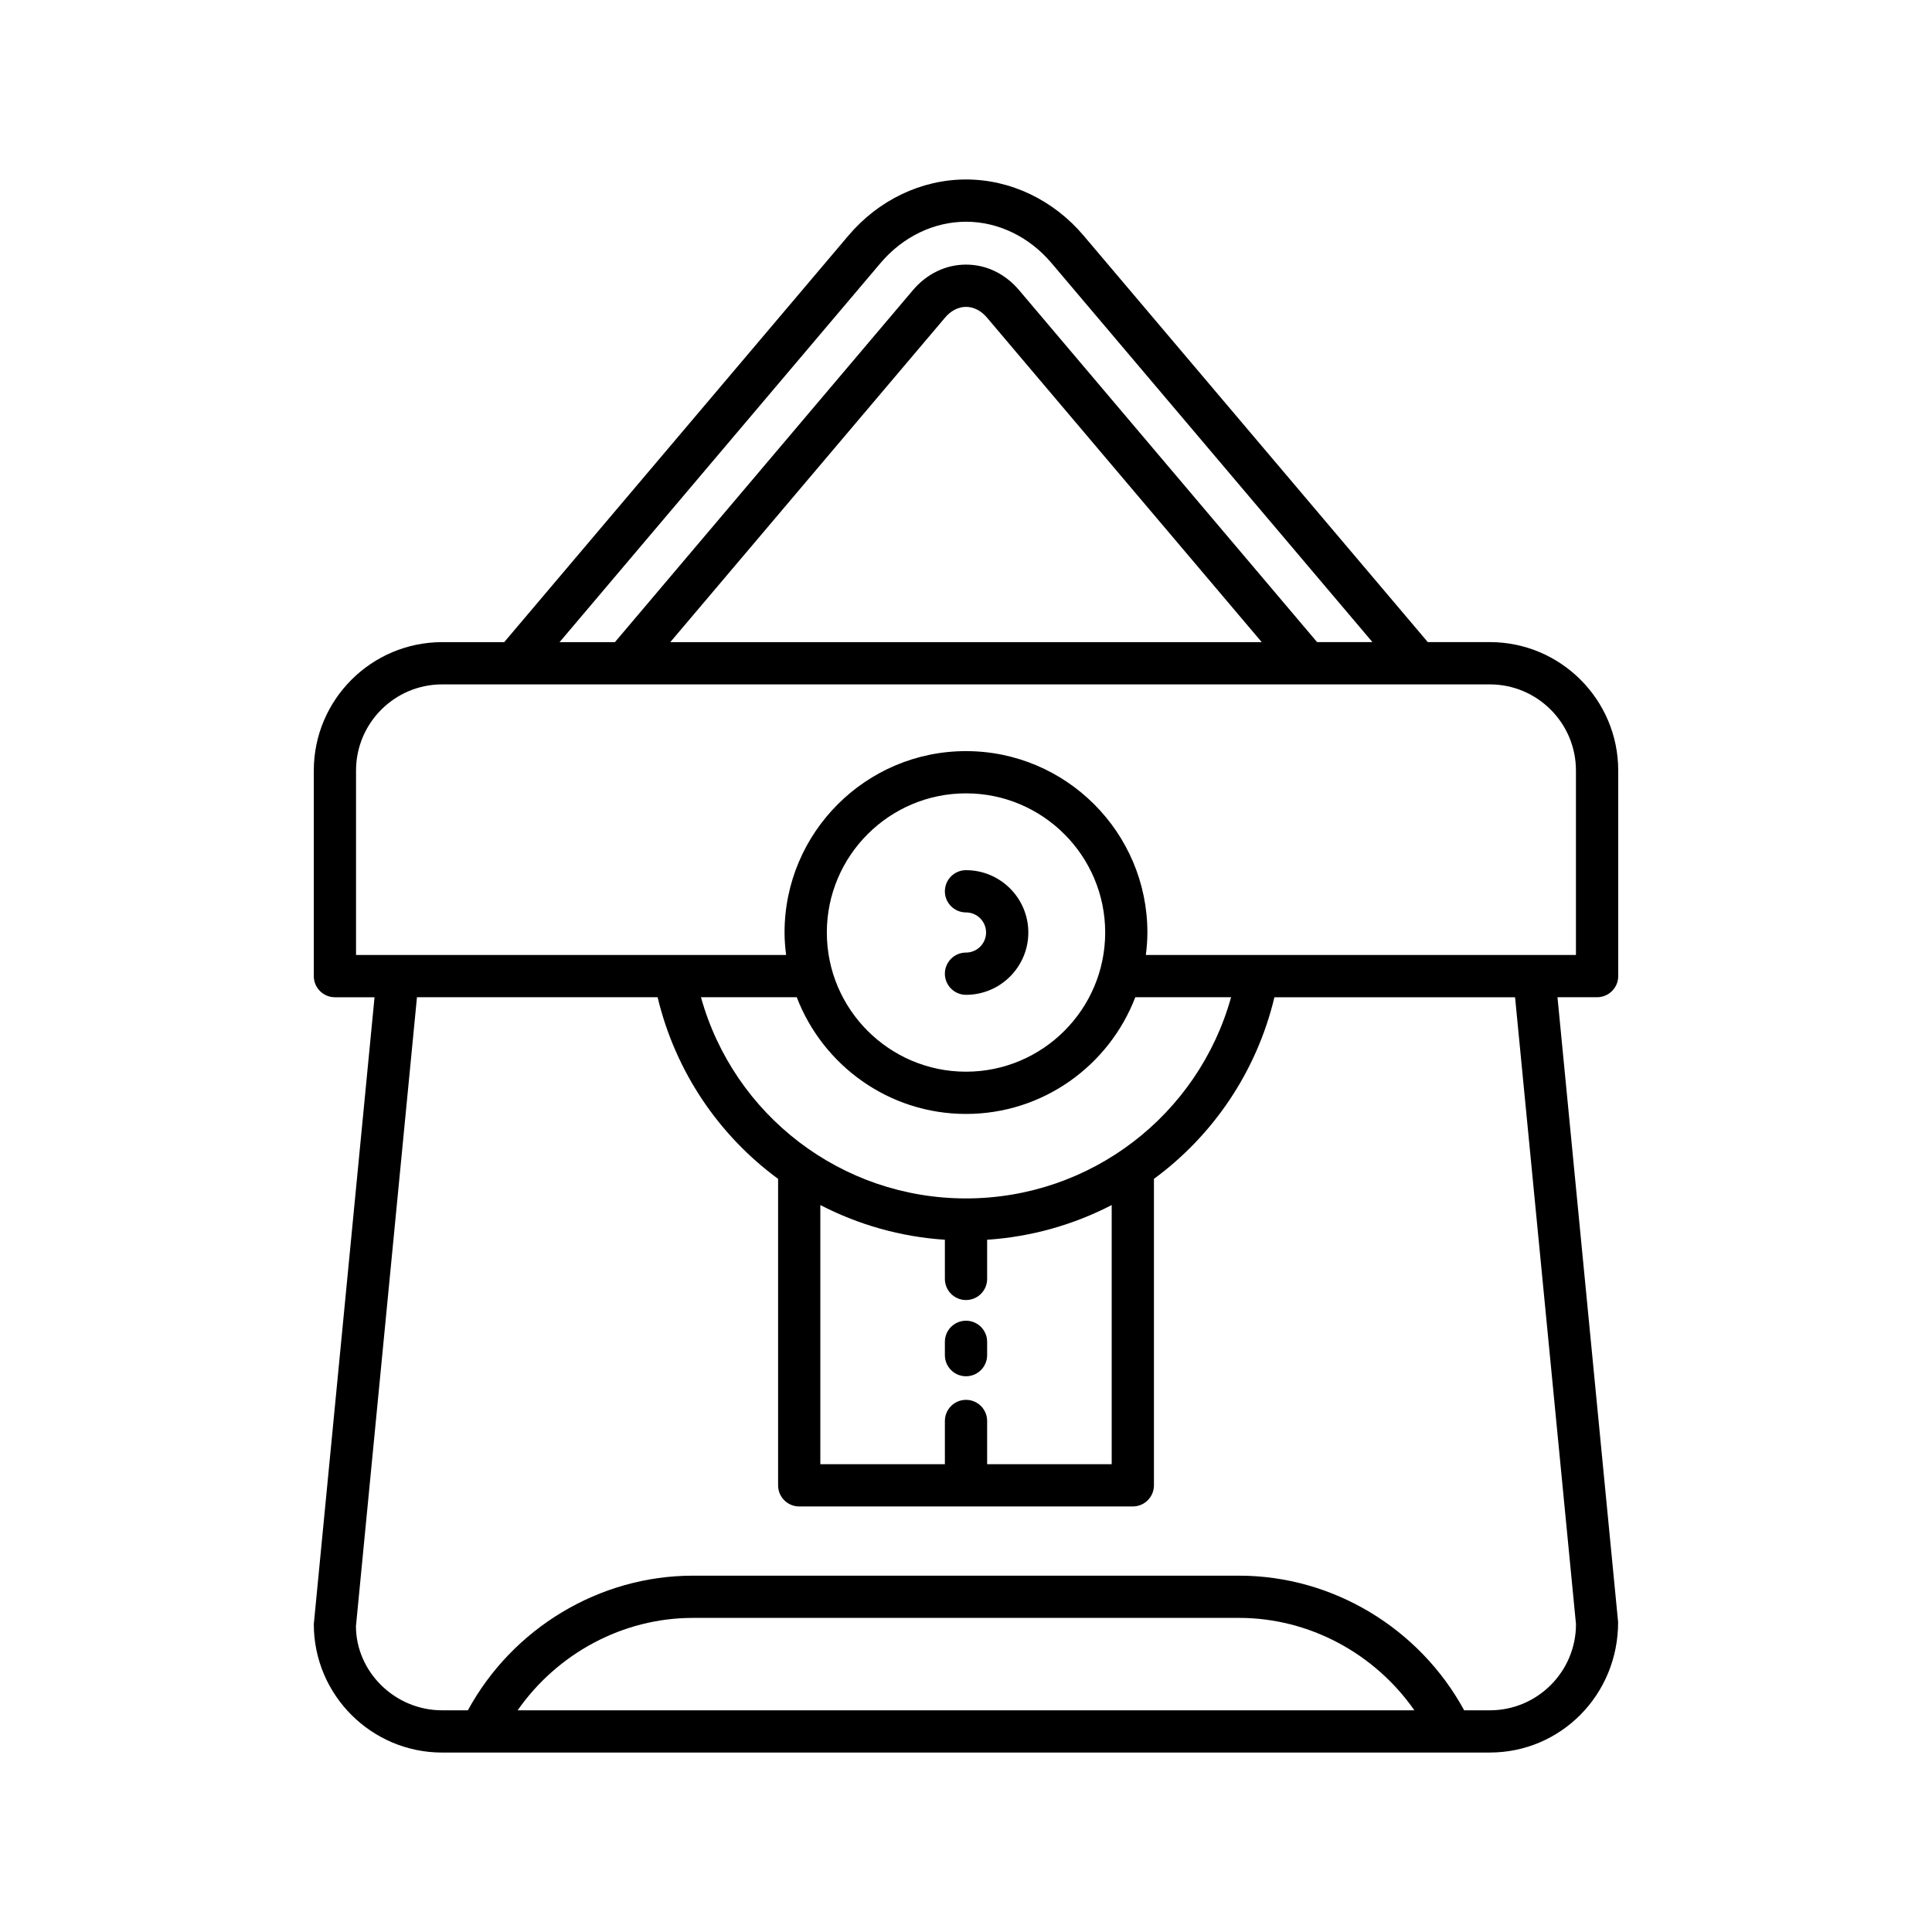 <?xml version="1.0" encoding="UTF-8"?>
<!-- Uploaded to: ICON Repo, www.svgrepo.com, Generator: ICON Repo Mixer Tools -->
<svg fill="#000000" width="800px" height="800px" version="1.1" viewBox="144 144 512 512" xmlns="http://www.w3.org/2000/svg">
 <g>
  <path d="m405.6 499.6c0-3.094-2.508-5.598-5.598-5.598s-5.598 2.504-5.598 5.598v3.527c0 3.094 2.508 5.598 5.598 5.598s5.598-2.504 5.598-5.598z"/>
  <path d="m400 396.44c-3.09 0-5.598 2.504-5.598 5.598s2.508 5.598 5.598 5.598c9.109 0 16.516-7.406 16.516-16.516s-7.406-16.516-16.516-16.516c-3.09 0-5.598 2.504-5.598 5.598s2.508 5.598 5.598 5.598c2.934 0 5.32 2.383 5.32 5.32-0.004 2.934-2.391 5.32-5.32 5.32z"/>
  <path d="m261.18 608.44h277.64c18.758 0 34.023-15.262 33.996-34.566l-16.066-165.6h10.496c3.09 0 5.598-2.504 5.598-5.598v-54.488c0-18.762-15.262-34.023-34.023-34.023h-16.441l-91.191-107.7c-8.012-9.473-19.379-14.902-31.184-14.902-11.801 0-23.172 5.43-31.184 14.891l-91.199 107.72h-16.438c-18.758 0-34.023 15.262-34.023 34.023v54.488c0 3.094 2.508 5.598 5.598 5.598h10.496l-16.094 166.14c0 18.762 15.262 34.023 34.02 34.023zm20-11.195c10.539-15.086 27.879-24.484 46.426-24.484h144.79c18.547 0 35.891 9.402 46.43 24.484zm96.184-383.55c5.883-6.945 14.133-10.934 22.641-10.934s16.758 3.984 22.641 10.938l85.066 100.47h-14.668l-78.945-93.238c-3.711-4.391-8.715-6.805-14.09-6.805h-0.004c-5.375 0-10.383 2.418-14.098 6.801l-78.945 93.246h-14.668zm101.01 100.48h-156.74l72.82-86.008c1.551-1.836 3.527-2.844 5.555-2.844s3.996 1.008 5.547 2.844zm-240.02 82.91v-48.887c0-12.59 10.238-22.828 22.824-22.828h277.64c12.586 0 22.824 10.238 22.824 22.828v48.887h-113.98c0.242-1.957 0.41-3.938 0.41-5.957 0-26.508-21.566-48.074-48.078-48.074-26.512 0-48.078 21.566-48.078 48.074 0 2.023 0.168 4 0.41 5.957zm161.65 117.89c-3.09 0-5.598 2.504-5.598 5.598v11.457h-33.008v-68.68c10.047 5.195 21.219 8.418 33.008 9.195v10.379c0 3.094 2.508 5.598 5.598 5.598s5.598-2.504 5.598-5.598v-10.379c11.789-0.781 22.961-4 33.008-9.195v68.684l-33.008-0.004v-11.457c0-3.094-2.508-5.598-5.598-5.598zm0-53.379c-33.008 0-61.543-22.051-70.238-53.316h25.383c6.926 18.055 24.395 30.926 44.859 30.926 20.461 0 37.93-12.871 44.859-30.926h25.383c-8.707 31.266-37.238 53.316-70.246 53.316zm-36.883-70.469c0-20.336 16.547-36.879 36.883-36.879s36.883 16.543 36.883 36.879c-0.004 20.336-16.547 36.883-36.883 36.883s-36.883-16.547-36.883-36.883zm-108.62 17.152h63.773c4.746 19.828 16.301 36.645 31.93 48.133v81.215c0 3.094 2.508 5.598 5.598 5.598h88.406c3.09 0 5.598-2.504 5.598-5.598v-81.211c15.629-11.492 27.184-28.305 31.93-48.133h63.773l16.145 166.14c0 12.59-10.238 22.828-22.824 22.828h-6.809c-11.859-21.777-34.863-35.68-59.617-35.68h-144.8c-24.75 0-47.754 13.906-59.613 35.68h-6.809c-12.586 0-22.824-10.238-22.852-22.289z"/>
 </g>
</svg>